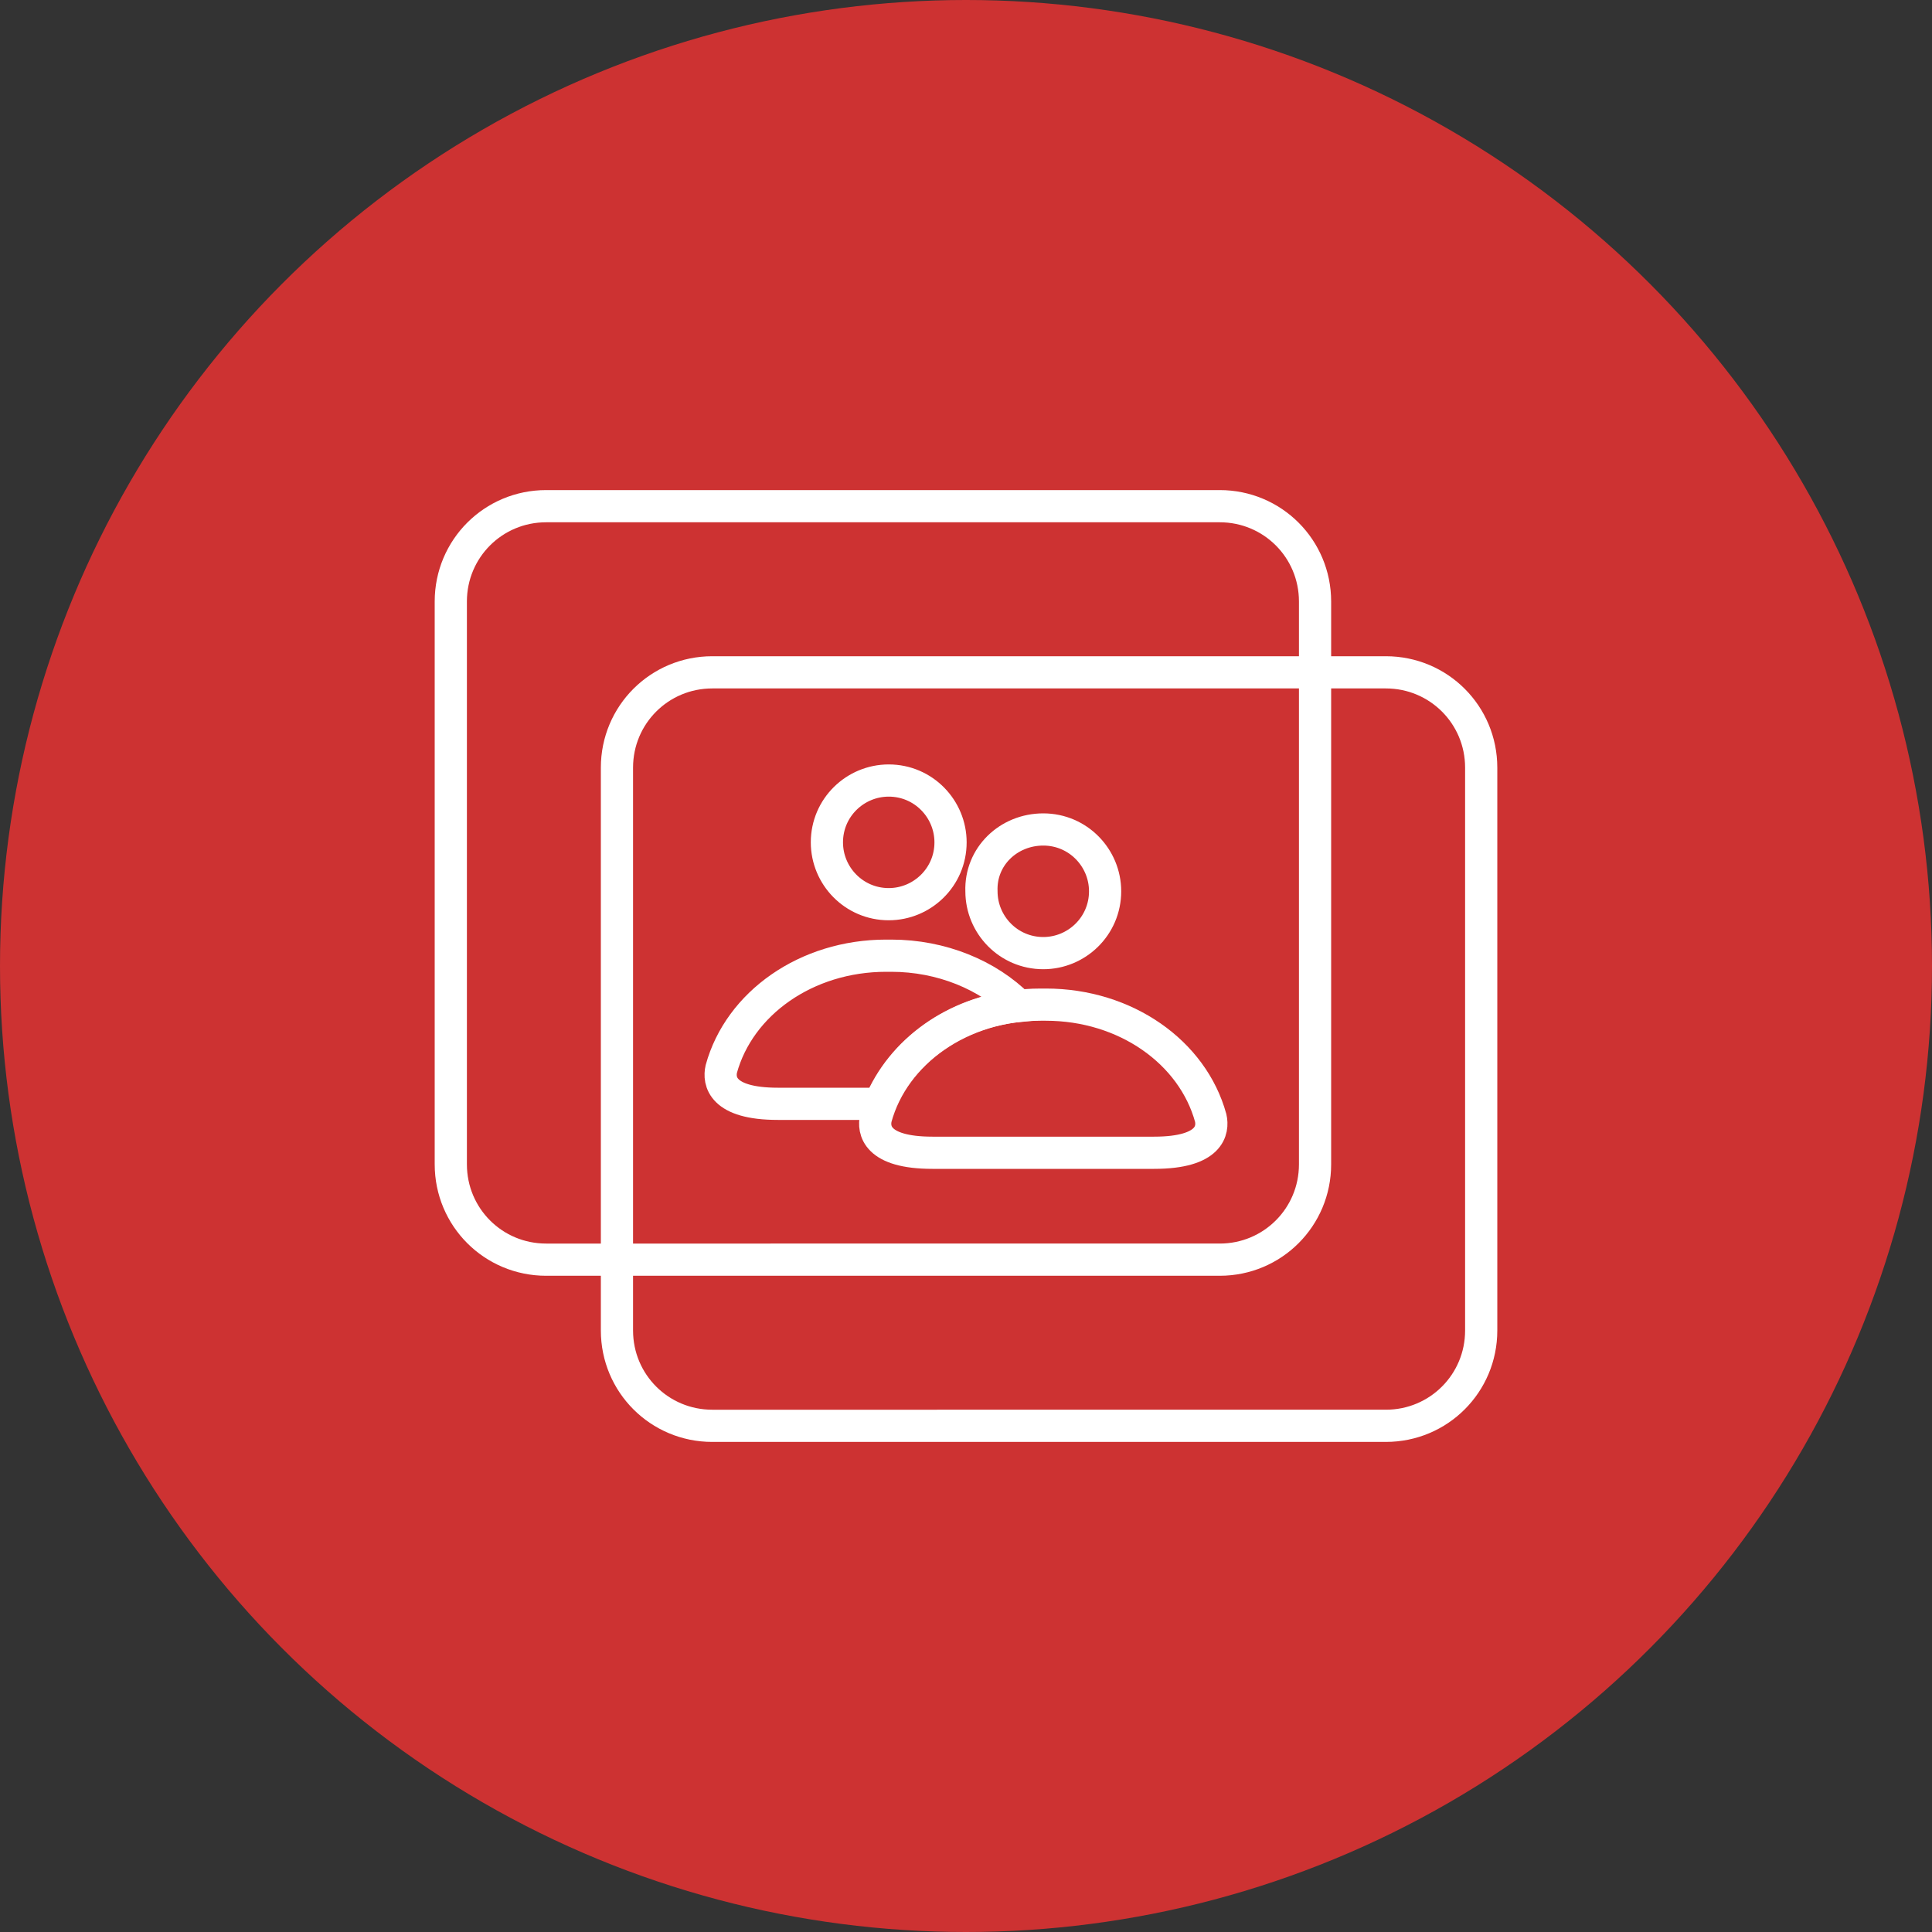 <?xml version="1.0" encoding="utf-8"?>
<!-- Generator: Adobe Illustrator 24.0.0, SVG Export Plug-In . SVG Version: 6.00 Build 0)  -->
<svg version="1.1" id="Layer_1" xmlns="http://www.w3.org/2000/svg" xmlns:xlink="http://www.w3.org/1999/xlink" x="0px" y="0px"
	 viewBox="0 0 150 150" style="enable-background:new 0 0 150 150;" xml:space="preserve">
<rect x="0" y="0" width="150" height="150" fill="#333333" stroke="none"/>
<style type="text/css">
	.st0{fill:#CD3232;}
	.st1{fill:none;stroke:#FFFFFF;stroke-width:2.5;stroke-miterlimit:2.613;}
</style>
<circle class="st0" cx="75" cy="75" r="75"/>
<g>
	<path class="st1" d="M42.4,39.3h52.3c4.1,0,7.4,3.3,7.4,7.4v43.7c0,4.1-3.3,7.4-7.4,7.4H42.4c-4.1,0-7.4-3.3-7.4-7.4V46.7
		C35,42.6,38.3,39.3,42.4,39.3z"/>
	<path class="st1" d="M55.3,52.2h52.3c4.1,0,7.4,3.3,7.4,7.4v43.7c0,4.1-3.3,7.4-7.4,7.4H55.3c-4.1,0-7.4-3.3-7.4-7.4V59.6
		C47.9,55.5,51.2,52.2,55.3,52.2z"/>
</g>
<g>
	<path class="st1" d="M69,60.6c2.7,0,4.8,2.2,4.8,4.8c0,2.7-2.2,4.8-4.8,4.8c-2.7,0-4.8-2.2-4.8-4.8C64.2,62.7,66.4,60.6,69,60.6z"
		/>
	<path class="st1" d="M81,64.4c2.7,0,4.8,2.2,4.8,4.8c0,2.7-2.2,4.8-4.8,4.8c-2.7,0-4.8-2.2-4.8-4.8C76.1,66.5,78.3,64.4,81,64.4z"
		/>
	<path class="st1" d="M80.8,78H81h0.2c6.2,0,11.4,3.7,12.8,8.8c0.2,0.9,0,2.7-4.4,2.7H72.4c-4.4,0-4.6-1.8-4.4-2.7
		C69.4,81.7,74.6,78,80.8,78z"/>
	<path class="st1" d="M79.1,78.1c-2.4-2.4-6-3.9-9.9-3.9H69h-0.2c-6.2,0-11.4,3.7-12.8,8.8c-0.2,0.9,0,2.7,4.4,2.7h7.9
		C70,81.6,74.1,78.6,79.1,78.1z"/>
</g>
</svg>
